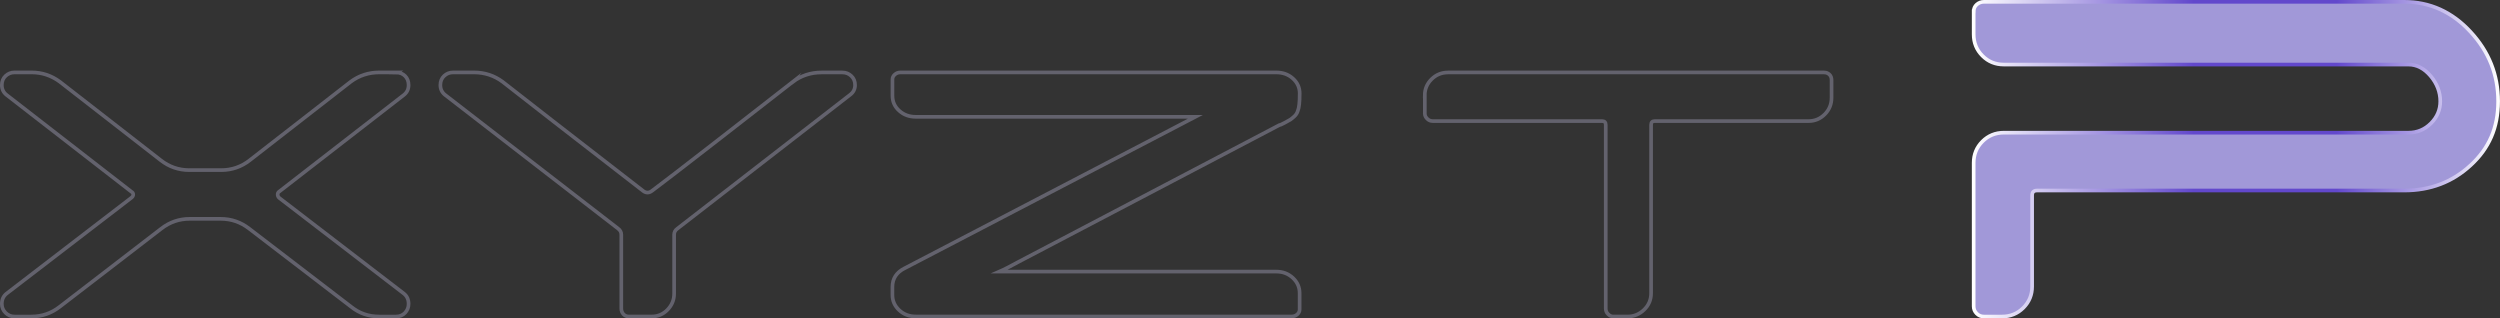<?xml version="1.0" encoding="UTF-8"?>
<svg id="Layer_2" data-name="Layer 2" xmlns="http://www.w3.org/2000/svg" xmlns:xlink="http://www.w3.org/1999/xlink"
		 viewBox="0 0 682.47 86.9">
	<rect x="0" y="0" width="682.47" height="86.9" fill="#333333" stroke="none"/>
	<defs>
		<style>
			.cls-1 {
			fill: #a198d8;
			stroke: url(#linear-gradient);
			}

			.cls-1, .cls-2 {
			stroke-miterlimit: 10;
			}

			.cls-2 {
			fill: none;
			stroke: #63626d;
			}
		</style>
		<linearGradient id="linear-gradient" x1="538.3" y1="43.45" x2="682.47" y2="43.45" gradientUnits="userSpaceOnUse">
			<stop offset="0" stop-color="#fff"/>
			<stop offset=".42" stop-color="#6248cc"/>
			<stop offset=".69" stop-color="#6248cc"/>
			<stop offset="1" stop-color="#fff"/>
		</linearGradient>
	</defs>
	<g id="Layer_1-2" data-name="Layer 1">
		<path class="cls-2"
					d="M108.09,19.78c1.02,0,1.85.32,2.49.96.64.64.96,1.47.96,2.49,0,1.11-.43,2-1.28,2.68l-34.08,26.42c-.26.17-.38.43-.38.77s.13.64.38.89l34.08,26.16c.85.68,1.28,1.62,1.28,2.81,0,.94-.32,1.74-.96,2.43-.64.68-1.47,1.02-2.49,1.02h-4.59c-2.89,0-5.45-.89-7.66-2.68l-27.82-21.31c-2.3-1.79-4.89-2.68-7.79-2.68h-8.42c-2.89,0-5.49.89-7.79,2.68l-27.7,21.31c-2.3,1.79-4.89,2.68-7.79,2.68H3.95c-.94,0-1.74-.34-2.43-1.02-.68-.68-1.02-1.49-1.02-2.43,0-1.19.42-2.12,1.28-2.81l34.08-26.16c.34-.26.51-.55.51-.89s-.17-.59-.51-.77L1.78,25.9c-.85-.68-1.28-1.57-1.28-2.68,0-1.02.34-1.85,1.02-2.49.68-.64,1.49-.96,2.43-.96h4.72c2.81,0,5.36.85,7.66,2.55l27.57,21.44c2.3,1.79,4.89,2.68,7.79,2.68h8.68c2.89,0,5.49-.89,7.79-2.68l27.57-21.44c2.3-1.7,4.89-2.55,7.79-2.55h4.59Z"/>
		<path class="cls-2"
					d="M216.45,22.33c2.3-1.7,4.89-2.55,7.79-2.55h5.74c.93,0,1.74.32,2.42.96.68.64,1.02,1.47,1.02,2.49,0,1.11-.47,2-1.4,2.68l-47.1,36.5c-.6.43-.89.98-.89,1.66v16.08c0,1.7-.6,3.17-1.79,4.4-1.19,1.23-2.64,1.85-4.34,1.85h-6.25c-.6,0-1.08-.21-1.47-.64-.38-.42-.57-.93-.57-1.53v-20.17c0-.68-.3-1.23-.89-1.66l-47.22-36.5c-.85-.68-1.28-1.57-1.28-2.68,0-1.02.34-1.85,1.02-2.49.68-.64,1.49-.96,2.43-.96h5.74c2.89,0,5.49.85,7.79,2.55,5.62,4.42,18.38,14.34,38.29,29.74.85.68,1.7.68,2.55,0,2.3-1.7,8.3-6.32,18-13.85,9.7-7.53,16.51-12.83,20.42-15.89Z"/>
		<path class="cls-2"
					d="M354.8,25.52c0,2.38-.17,3.96-.51,4.72-.17.6-.49,1.11-.96,1.53-.47.43-.83.72-1.09.89-.26.17-.79.47-1.6.89-.81.43-1.3.64-1.47.64l-71.09,37.27c-.6.34-1.47.81-2.62,1.4-1.15.6-2.02,1.02-2.62,1.28h75.56c1.79,0,3.3.57,4.53,1.72,1.23,1.15,1.85,2.53,1.85,4.15v4.47c0,.51-.21.96-.64,1.34-.43.38-.94.57-1.53.57h-102.61c-1.79,0-3.3-.57-4.53-1.72-1.23-1.15-1.85-2.53-1.85-4.15v-2.17c0-2.3,1.1-4,3.32-5.11l79.39-41.35h-76.32c-1.79,0-3.3-.55-4.53-1.66-1.23-1.1-1.85-2.47-1.85-4.08v-4.47c0-.51.21-.96.64-1.34.42-.38.94-.57,1.53-.57h102.62c1.79,0,3.3.55,4.53,1.66,1.23,1.11,1.85,2.47,1.85,4.08Z"/>
		<path class="cls-2"
					d="M388.94,26.03c0-1.7.62-3.17,1.85-4.4,1.23-1.23,2.74-1.85,4.53-1.85h102.62c.6,0,1.08.19,1.47.57s.58.87.58,1.47v4.85c0,1.79-.62,3.3-1.85,4.53-1.24,1.24-2.7,1.85-4.4,1.85h-41.99c-.68,0-1.02.34-1.02,1.02v45.95c0,1.79-.64,3.3-1.91,4.53-1.28,1.23-2.77,1.85-4.47,1.85h-3.96c-.51,0-.98-.21-1.4-.64-.43-.42-.64-.93-.64-1.53v-50.16c0-.68-.34-1.02-1.02-1.02h-46.2c-.6,0-1.11-.21-1.53-.64-.43-.43-.64-.89-.64-1.41v-4.98Z"/>
		<path class="cls-1"
					d="M538.8,3.13c0-.77.27-1.4.82-1.89.55-.49,1.21-.74,1.97-.74h114.7c7.02,0,13.06,2.71,18.1,8.15,5.05,5.43,7.57,11.77,7.57,19.01s-2.49,12.84-7.49,17.44c-4.99,4.61-11.05,6.91-18.18,6.91h-100.22c-.88,0-1.32.44-1.32,1.32v24.85c0,2.3-.8,4.25-2.39,5.84-1.59,1.59-3.54,2.39-5.84,2.39h-4.94c-.77,0-1.43-.27-1.97-.82-.55-.55-.82-1.21-.82-1.97v-39.17c0-2.3.8-4.25,2.39-5.84s3.54-2.39,5.84-2.39h110.42c2.41,0,4.47-.85,6.17-2.55,1.7-1.7,2.55-3.7,2.55-6.01,0-2.52-.88-4.83-2.63-6.91-1.76-2.08-3.78-3.13-6.09-3.13h-110.42c-2.3,0-4.25-.79-5.84-2.39-1.59-1.59-2.39-3.54-2.39-5.84V3.13Z"/>
	</g>
</svg>
